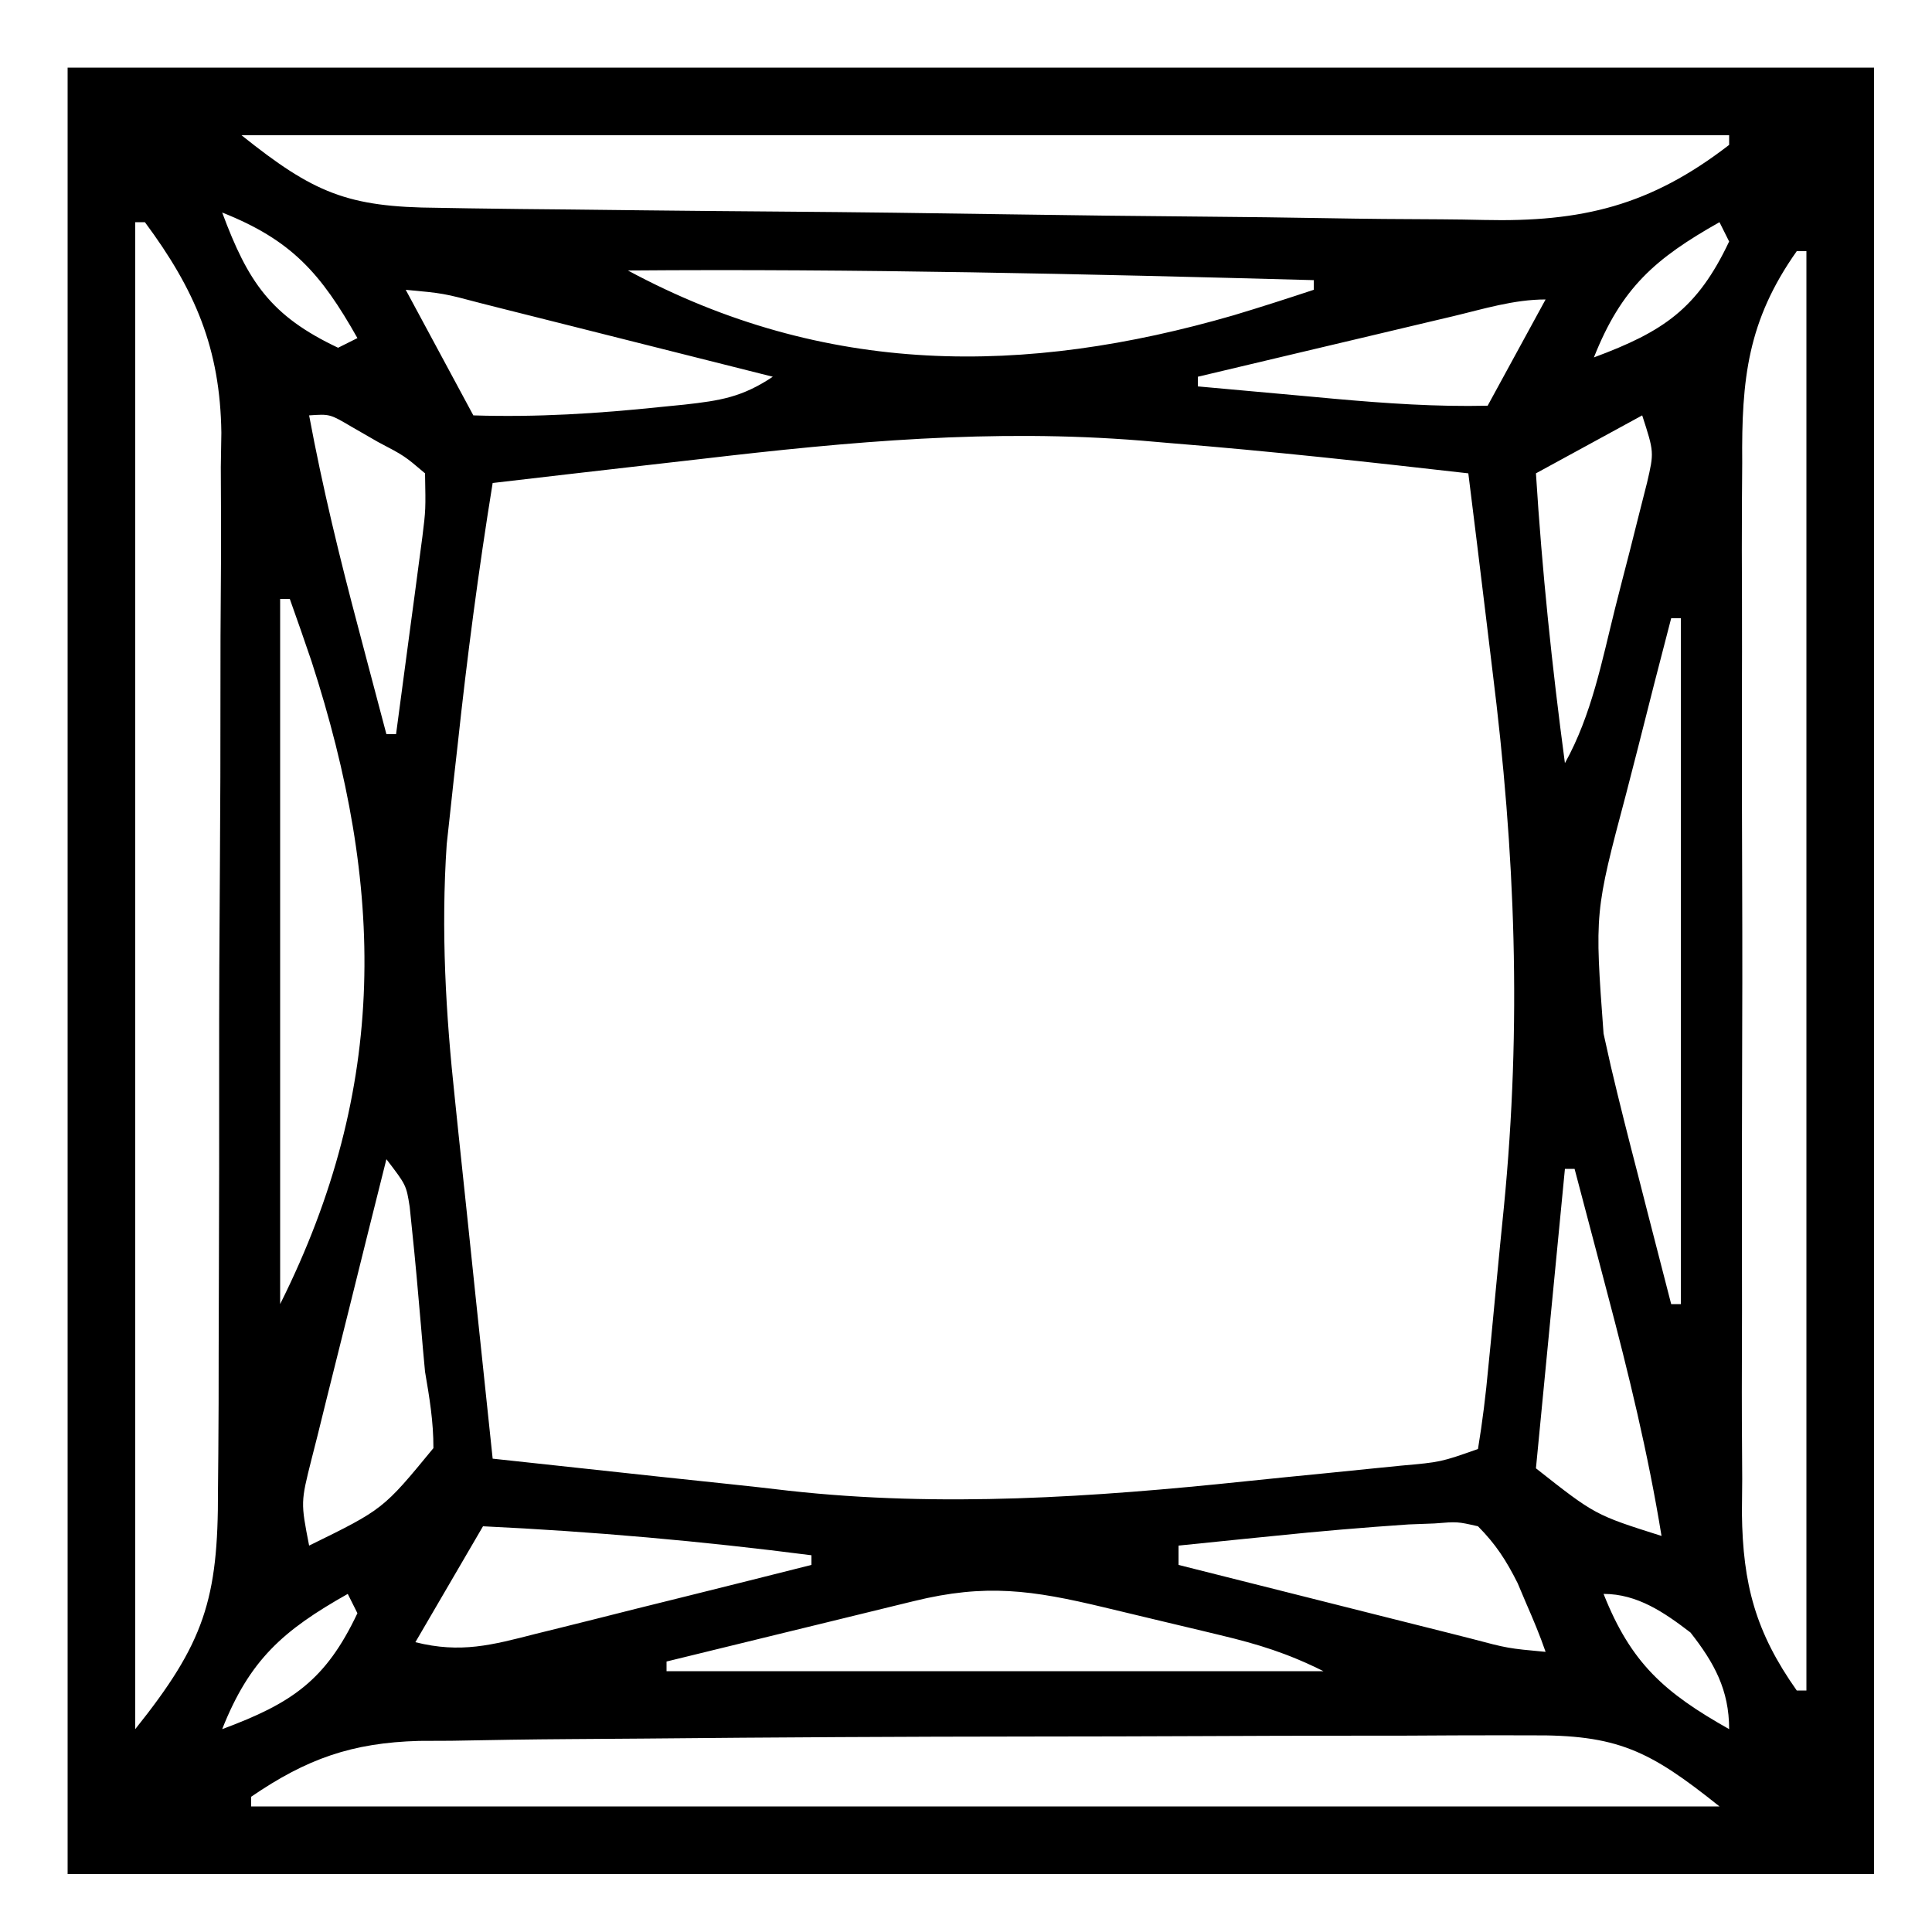 <svg height="200" width="200" xmlns="http://www.w3.org/2000/svg" version="1.1">
<path transform="translate(7,7)" fill="#000000" d="M0 0 C61.71 0 123.42 0 187 0 C187 61.71 187 123.42 187 187 C125.29 187 63.58 187 0 187 C0 125.29 0 63.58 0 0 Z M18 7 C25.472 12.977 28.958 14.45 38.32 14.512 C39.903 14.539 39.903 14.539 41.518 14.567 C45.053 14.623 48.589 14.657 52.125 14.688 C54.62 14.716 57.115 14.744 59.61 14.773 C64.349 14.825 69.088 14.868 73.828 14.903 C81.678 14.962 89.527 15.063 97.376 15.187 C104.174 15.293 110.972 15.369 117.77 15.427 C121.943 15.463 126.116 15.511 130.288 15.586 C134.256 15.657 138.223 15.693 142.192 15.704 C143.654 15.714 145.116 15.735 146.577 15.77 C156.763 16.005 163.833 14.305 172 8 C172 7.67 172 7.34 172 7 C121.18 7 70.36 7 18 7 Z M16 15 C18.674 22.2 21.035 25.707 28 29 C28.66 28.67 29.32 28.34 30 28 C26.225 21.308 23.194 17.853 16 15 Z M7 16 C7 67.48 7 118.96 7 172 C14.139 163.076 15.597 158.588 15.565 147.279 C15.583 145.375 15.583 145.375 15.601 143.432 C15.632 139.965 15.637 136.498 15.636 133.031 C15.637 130.126 15.649 127.222 15.661 124.317 C15.688 117.456 15.694 110.596 15.686 103.735 C15.679 96.683 15.712 89.633 15.765 82.582 C15.809 76.507 15.826 70.432 15.821 64.357 C15.819 60.738 15.827 57.12 15.862 53.501 C15.901 49.456 15.882 45.413 15.858 41.368 C15.877 40.188 15.896 39.008 15.915 37.792 C15.795 29.069 13.199 23.009 8 16 C7.67 16 7.34 16 7 16 Z M171 16 C164.308 19.775 160.853 22.806 158 30 C165.2 27.326 168.707 24.965 172 18 C171.67 17.34 171.34 16.68 171 16 Z M179 19 C173.908 26.204 173.279 32.233 173.353 40.904 C173.344 42.169 173.336 43.433 173.326 44.736 C173.304 48.181 173.312 51.624 173.328 55.069 C173.341 58.688 173.329 62.307 173.321 65.927 C173.312 72.002 173.324 78.078 173.348 84.154 C173.375 91.16 173.367 98.165 173.339 105.171 C173.316 111.206 173.313 117.241 173.326 123.276 C173.334 126.872 173.335 130.467 173.319 134.063 C173.301 138.074 173.325 142.084 173.353 146.096 C173.343 147.274 173.333 148.453 173.322 149.667 C173.416 157.021 174.733 161.963 179 168 C179.33 168 179.66 168 180 168 C180 118.83 180 69.66 180 19 C179.67 19 179.34 19 179 19 Z M58 21 C78.421 31.993 99.094 31.903 120.705 25.637 C123.485 24.802 126.245 23.914 129 23 C129 22.67 129 22.34 129 22 C105.329 21.36 81.681 20.812 58 21 Z M35 23 C38.465 29.435 38.465 29.435 42 36 C48.553 36.211 54.927 35.811 61.438 35.125 C62.231 35.047 63.024 34.968 63.841 34.887 C67.576 34.47 69.825 34.117 73 32 C67.91 30.715 62.82 29.434 57.729 28.155 C55.996 27.719 54.264 27.283 52.532 26.845 C50.045 26.218 47.558 25.593 45.07 24.969 C44.293 24.772 43.516 24.575 42.715 24.372 C38.905 23.362 38.905 23.362 35 23 Z M143.367 25.75 C142.239 26.016 142.239 26.016 141.089 26.288 C138.684 26.857 136.279 27.428 133.875 28 C132.246 28.386 130.617 28.771 128.988 29.156 C124.992 30.102 120.996 31.05 117 32 C117 32.33 117 32.66 117 33 C120.687 33.338 124.375 33.67 128.062 34 C129.62 34.143 129.62 34.143 131.209 34.289 C136.496 34.759 141.692 35.12 147 35 C148.98 31.37 150.96 27.74 153 24 C149.706 24 146.558 24.989 143.367 25.75 Z M25 36 C26.389 43.467 28.174 50.787 30.125 58.125 C30.402 59.177 30.679 60.229 30.965 61.312 C31.641 63.876 32.319 66.438 33 69 C33.33 69 33.66 69 34 69 C34.504 65.251 35.003 61.5 35.5 57.75 C35.643 56.687 35.786 55.623 35.934 54.527 C36.069 53.503 36.204 52.478 36.344 51.422 C36.469 50.479 36.595 49.537 36.725 48.565 C37.071 45.767 37.071 45.767 37 42 C34.867 40.188 34.867 40.188 32.125 38.75 C31.22 38.229 30.315 37.708 29.383 37.172 C27.143 35.853 27.143 35.853 25 36 Z M163 36 C159.37 37.98 155.74 39.96 152 42 C152.63 52.073 153.663 62.001 155 72 C157.775 67.005 158.821 61.459 160.197 55.955 C160.687 54.004 161.192 52.057 161.697 50.109 C162.007 48.877 162.317 47.645 162.637 46.375 C162.922 45.248 163.208 44.122 163.503 42.961 C164.235 39.808 164.235 39.808 163 36 Z M65.688 40.5 C63.579 40.742 61.47 40.982 59.361 41.223 C54.24 41.807 49.12 42.401 44 43 C42.538 52.019 41.35 61.041 40.375 70.125 C40.241 71.31 40.107 72.494 39.969 73.715 C39.779 75.469 39.779 75.469 39.586 77.258 C39.473 78.291 39.36 79.323 39.244 80.387 C38.644 89.28 39.14 97.944 40.094 106.793 C40.205 107.865 40.316 108.937 40.43 110.042 C40.781 113.424 41.141 116.806 41.5 120.188 C41.741 122.498 41.982 124.809 42.223 127.119 C42.809 132.747 43.402 138.374 44 144 C48.437 144.481 52.875 144.959 57.312 145.438 C59.177 145.64 59.177 145.64 61.08 145.846 C63.568 146.113 66.057 146.377 68.545 146.636 C70.588 146.851 72.63 147.076 74.669 147.321 C90.412 149.065 106.219 147.991 121.916 146.346 C124.685 146.056 127.456 145.782 130.227 145.51 C131.997 145.332 133.768 145.153 135.539 144.973 C136.363 144.89 137.187 144.808 138.035 144.723 C142.148 144.358 142.148 144.358 146 143 C146.468 140.159 146.807 137.394 147.07 134.531 C147.156 133.663 147.242 132.795 147.331 131.9 C147.512 130.048 147.688 128.195 147.86 126.341 C148.119 123.566 148.396 120.793 148.676 118.02 C150.537 99.021 149.868 81.371 147.5 62.438 C147.258 60.443 147.017 58.449 146.777 56.455 C146.195 51.635 145.601 46.817 145 42 C134.739 40.829 124.484 39.699 114.188 38.875 C112.684 38.745 112.684 38.745 111.15 38.613 C95.719 37.366 81.011 38.705 65.688 40.5 Z M22 55 C22 79.09 22 103.18 22 128 C33.26 105.479 32.828 84.838 25.25 61.461 C24.519 59.3 23.766 57.149 23 55 C22.67 55 22.34 55 22 55 Z M166 57 C164.821 61.511 163.664 66.028 162.527 70.55 C162.138 72.084 161.743 73.616 161.343 75.146 C158.074 87.446 158.074 87.446 159 100 C159.249 101.116 159.498 102.233 159.754 103.383 C160.639 107.145 161.59 110.885 162.562 114.625 C162.896 115.928 163.229 117.232 163.561 118.535 C164.367 121.692 165.181 124.847 166 128 C166.33 128 166.66 128 167 128 C167 104.57 167 81.14 167 57 C166.67 57 166.34 57 166 57 Z M33 113 C31.69 118.212 30.39 123.426 29.1 128.643 C28.659 130.418 28.216 132.192 27.77 133.966 C27.129 136.513 26.499 139.063 25.871 141.613 C25.669 142.407 25.467 143.201 25.259 144.019 C24.127 148.517 24.127 148.517 25 153 C32.664 149.242 32.664 149.242 37.867 142.91 C37.877 140.182 37.461 137.693 37 135 C36.848 133.415 36.708 131.829 36.578 130.242 C36.286 126.858 35.993 123.475 35.633 120.098 C35.559 119.381 35.486 118.664 35.411 117.926 C35.057 115.685 35.057 115.685 33 113 Z M155 114 C154.01 124.23 153.02 134.46 152 145 C158.115 149.821 158.115 149.821 165 152 C163.613 143.465 161.591 135.167 159.375 126.812 C159.05 125.574 158.725 124.336 158.391 123.061 C157.597 120.039 156.8 117.019 156 114 C155.67 114 155.34 114 155 114 Z M43 151 C40.69 154.96 38.38 158.92 36 163 C40.704 164.176 43.925 163.297 48.484 162.129 C49.708 161.827 49.708 161.827 50.956 161.519 C53.556 160.876 56.153 160.219 58.75 159.562 C60.514 159.123 62.278 158.685 64.043 158.248 C68.364 157.175 72.683 156.091 77 155 C77 154.67 77 154.34 77 154 C65.675 152.54 54.406 151.542 43 151 Z M124.875 152 C123.919 152.095 122.962 152.191 121.977 152.289 C119.651 152.522 117.325 152.759 115 153 C115 153.66 115 154.32 115 155 C120.09 156.285 125.18 157.566 130.271 158.845 C132.004 159.281 133.736 159.717 135.468 160.155 C137.955 160.782 140.442 161.407 142.93 162.031 C143.707 162.228 144.484 162.425 145.285 162.628 C149.095 163.638 149.095 163.638 153 164 C152.416 162.302 151.719 160.645 151 159 C150.557 157.954 150.557 157.954 150.105 156.887 C148.928 154.543 147.85 152.864 146 151 C143.871 150.515 143.871 150.515 141.508 150.707 C140.178 150.757 140.178 150.757 138.821 150.808 C134.162 151.125 129.52 151.517 124.875 152 Z M87.586 158.75 C86.856 158.928 86.127 159.105 85.375 159.288 C83.041 159.857 80.708 160.428 78.375 161 C76.794 161.386 75.214 161.771 73.633 162.156 C69.755 163.102 65.877 164.05 62 165 C62 165.33 62 165.66 62 166 C84.44 166 106.88 166 130 166 C126.322 164.161 123.306 163.224 119.336 162.273 C118.703 162.121 118.069 161.968 117.417 161.811 C116.084 161.491 114.751 161.174 113.418 160.858 C111.374 160.375 109.331 159.883 107.289 159.391 C99.835 157.607 95.055 156.913 87.586 158.75 Z M159 158 C161.853 165.194 165.308 168.225 172 172 C172 167.936 170.456 165.132 168 162 C165.294 159.927 162.508 158 159 158 Z M29 158 C22.308 161.775 18.853 164.806 16 172 C23.2 169.326 26.707 166.965 30 160 C29.67 159.34 29.34 158.68 29 158 Z M51.987 173.031 C47.897 173.057 43.808 173.124 39.719 173.203 C38.065 173.21 38.065 173.21 36.378 173.217 C29.429 173.41 24.741 175.069 19 179 C19 179.33 19 179.66 19 180 C69.16 180 119.32 180 171 180 C163.731 174.185 160.434 172.551 151.346 172.644 C150.377 172.642 149.409 172.639 148.411 172.637 C145.201 172.634 141.991 172.653 138.781 172.672 C136.526 172.675 134.271 172.677 132.016 172.678 C127.271 172.682 122.527 172.697 117.782 172.719 C111.788 172.747 105.794 172.758 99.8 172.763 C86.468 172.774 73.138 172.846 59.808 172.975 C57.201 172.998 54.594 173.015 51.987 173.031 Z"></path>
</svg>
